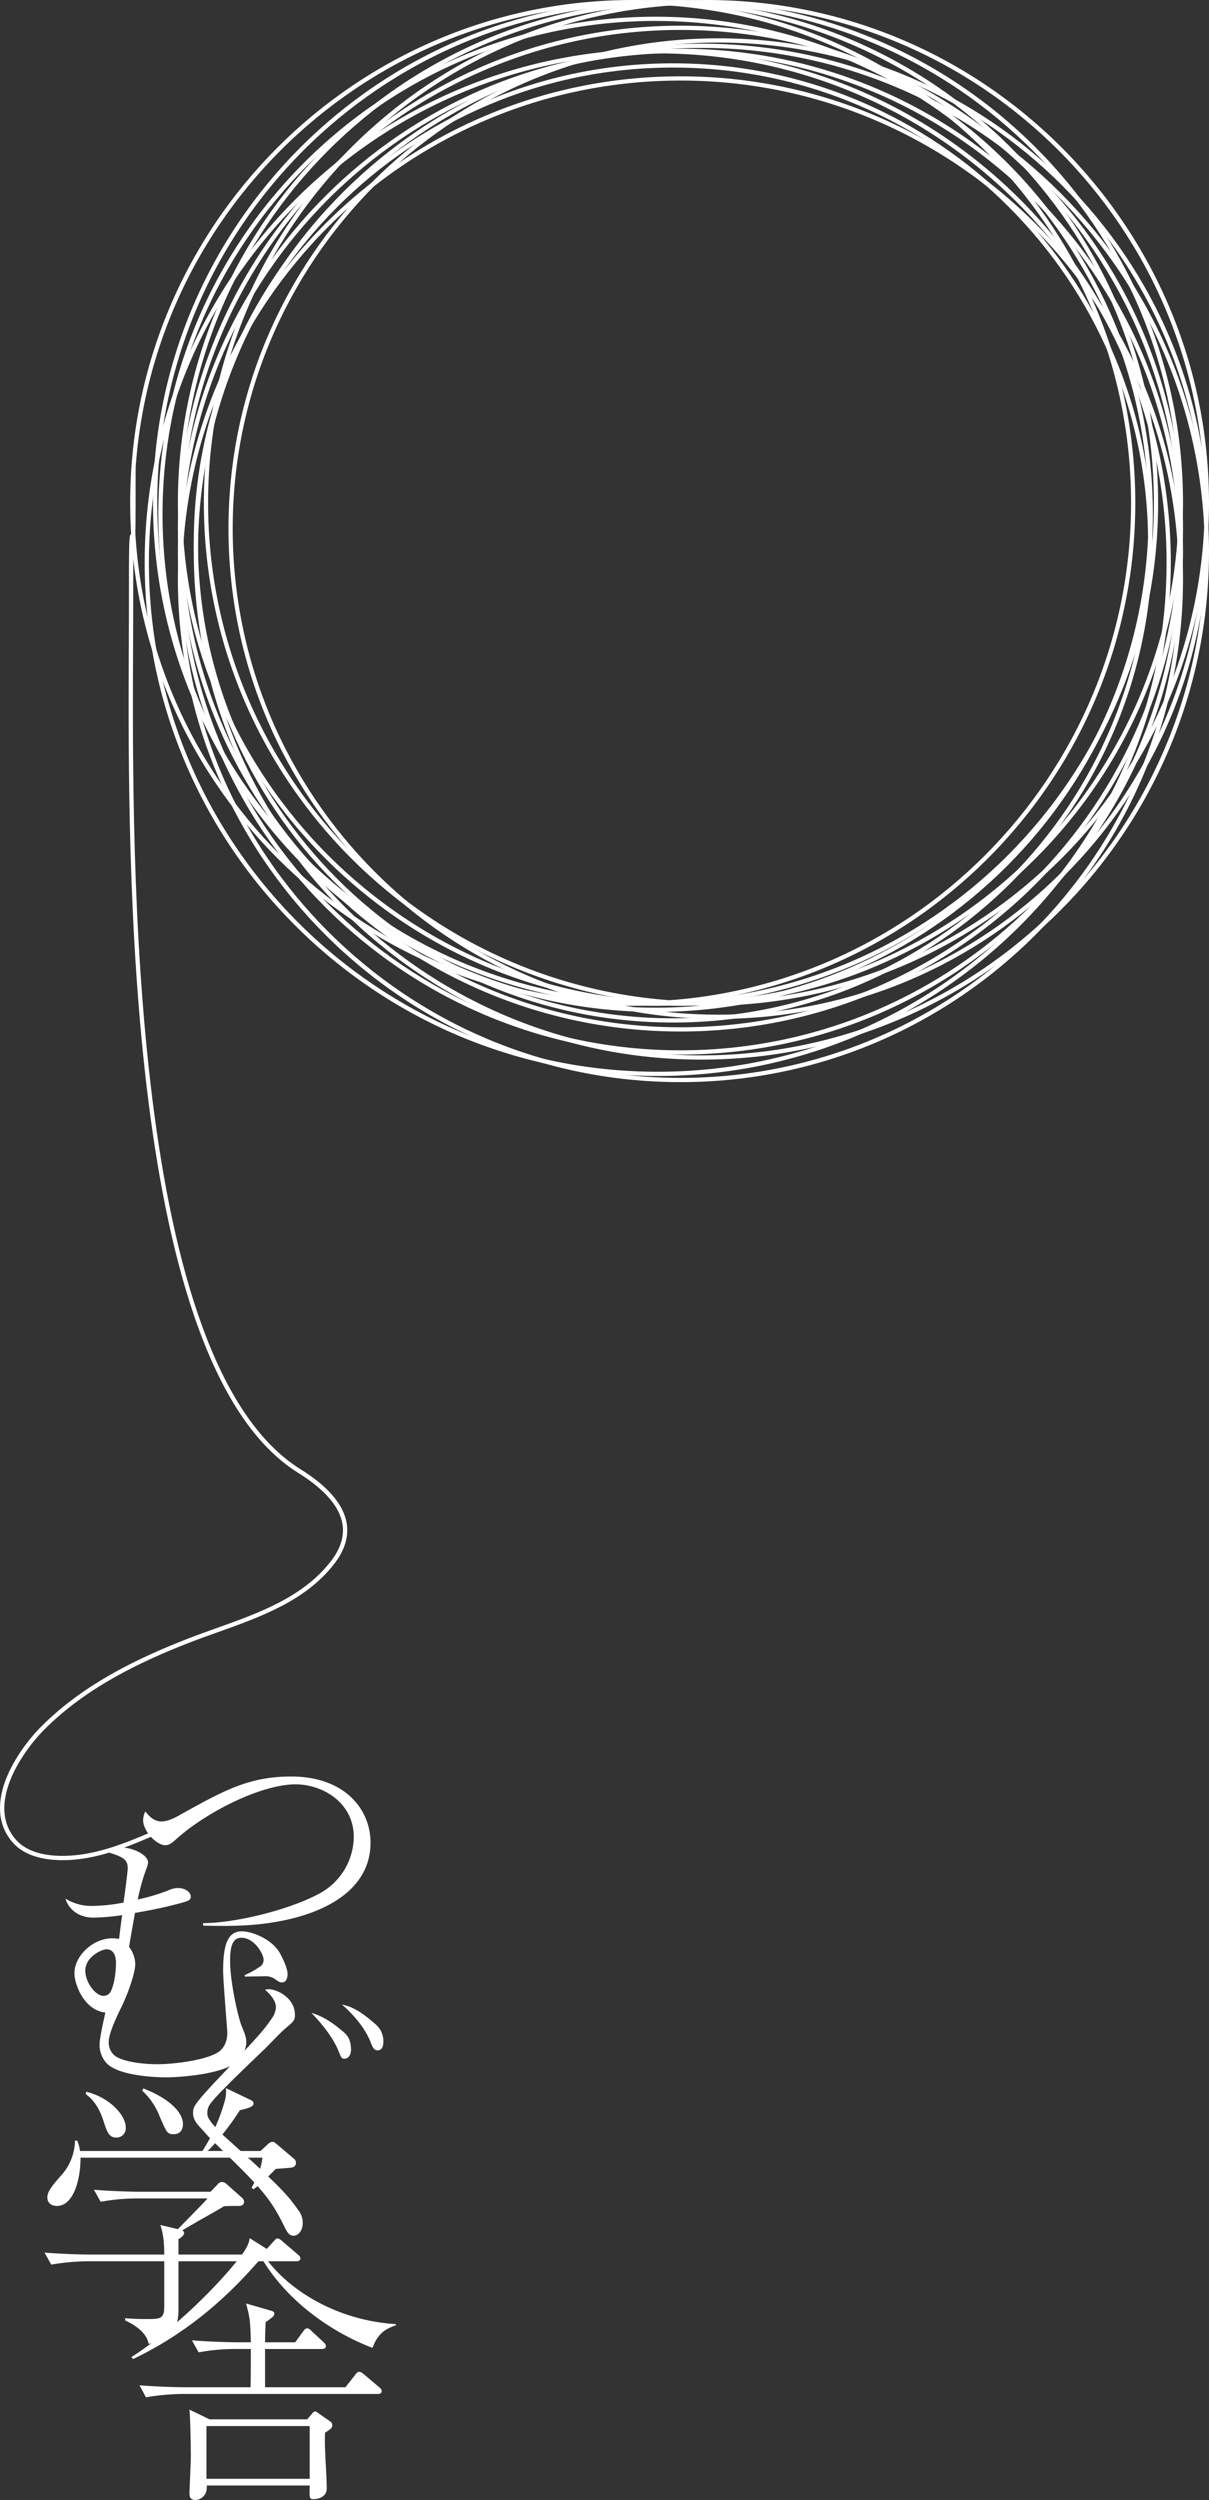 <svg id="logo_company" xmlns="http://www.w3.org/2000/svg" xmlns:xlink="http://www.w3.org/1999/xlink" width="500" height="1033.217" viewBox="0 0 500 1033.217">
  <rect x="0" y="0" width="500" height="1033.217" fill="#333333" stroke="none"/>
  <defs>
    <clipPath id="clip-path">
      <rect id="長方形_3072" data-name="長方形 3072" width="500" height="1033.217" fill="#fff"/>
    </clipPath>
  </defs>
  <g id="グループ_4652" data-name="グループ 4652" clip-path="url(#clip-path)">
    <path id="パス_2317" data-name="パス 2317" d="M37.669,220.1c13.039,0,35.192-5.307,47.886-12.114A26.933,26.933,0,0,0,99.98,184.555c0-14.305-12.924-21.807-24.118-21.807-13.845,0-36.347,11.079-49.156,22.5-2.191,1.961-3.116,2.651-4.732,2.651-3.461,0-9.113-5.652-9.113-10.384a8.337,8.337,0,0,1,.925-3.576c1.151,1.5,3.346,4.152,6.577,4.152,2.536,0,5.192-1.266,7.613-2.651,18.116-10.038,28.5-15.925,46.155-15.925,21.812,0,32.771,13.269,32.771,27.349,0,18.926-17.771,28.96-38.653,32.651-9.233,1.62-17.771,1.965-30.58,1.62Z" transform="translate(46.334 574.684)" fill="#fff"/>
    <path id="パス_2318" data-name="パス 2318" d="M79.964,218.629A35.555,35.555,0,0,0,85.85,215.4a3.335,3.335,0,0,0,1.961-3.116c0-2.651-4.037-9.113-9.113-9.113-3.811,0-4.732,3.691-4.732,9.578,0,9,3.461,23.768,4.732,26.769,1.151,2.886,1.961,4.616,1.961,6.807,0,3.811-2.771,7.5-5.077,9-6.812,4.382-22.387,5.537-28.274,5.537-5.077,0-19.727-.81-24.463-5.882a11.472,11.472,0,0,1-2.881-7.387c0-2.536,1.385-9,2.421-13.5-9-1.04-12.8-11.884-12.8-16.27,0-7.037,7.5-14.425,15.69-14.425a21.645,21.645,0,0,1,2.771.235c.115-.925.805-6.582,1.27-9.813a94.436,94.436,0,0,1-11.769,1.04c-8.078,0-11.079-5.537-11.659-7.848a20.272,20.272,0,0,0,10.964,3,69.507,69.507,0,0,0,13.039-1.385c.345-2.306,1.731-12.694,1.731-14.19,0-3.346-1.5-4.616-8.078-6.577a10.843,10.843,0,0,1,5.772-1.965c3.921,0,10.729,2.771,10.729,6.232a13.641,13.641,0,0,1-.925,3.116,84.533,84.533,0,0,0-3.346,12.114,83.029,83.029,0,0,0,12.464-3.691,9.9,9.9,0,0,1,4.152-1.04c3.581,0,5.311,2.08,5.311,3.461,0,1.735-1.04,1.965-6.922,3.466-5.542,1.5-14.655,3.116-16.155,3.346-1.735,9.808-1.961,10.844-2.426,14.08a12.185,12.185,0,0,1,2.541,7.037c0,3.576-2.886,12-5.772,17.881C27,235.939,23.77,242.631,23.77,246.323a6.984,6.984,0,0,0,2.306,5.427c3,2.536,11.309,3.687,17.771,3.687,7.5,0,21.462-1.841,25.964-5.537.69-.69,3-2.651,3-7.613,0-.81-1.731-21.462-1.731-25.5,0-11.419,2.191-16.27,7.728-16.27,4.271,0,12.579,3.231,15.81,9.118.465.921,3.116,5.657,3.116,8.653,0,.695-.23,3.351-2.306,3.351-.925,0-1.616-.465-2.771-1.275a6.726,6.726,0,0,0-4.732-1.266c-1.155,0-6.692.115-7.848.115Zm-65.887-1.846c0,4.732,4.156,10.388,7.5,10.388a3.327,3.327,0,0,0,3.116-1.965c1.616-3.461,2.076-8.768,2.076-11.654,0-3.806-1.616-6-4.616-5.537-1.846.345-8.078,3.231-8.078,8.768" transform="translate(21.198 597.666)" fill="#fff"/>
    <path id="パス_2319" data-name="パス 2319" d="M48.389,178.613c3.921,0,11.079,3.691,11.079,10.614,0,2.306-.46,2.651-4.386,6-1.27,1.04-6.462,6.458-7.5,7.5-2.541,2.421-13.734,13.15-15.925,15.46-2.426,2.426-6.577,6.577-7.732,8.653a6.276,6.276,0,0,0-.69,2.886c0,1.266,0,2.651,5.422,8.078,0,.11,0,.11.115.23,21.117,19.037,27,24.463,31.961,31.731A8.387,8.387,0,0,1,62.7,275.19c0,3.351-1.965,5.307-3.691,5.307-2.08,0-2.656-1.266-4.732-5.417-5.657-11.309-10.733-16.155-29.08-34.041-1.04-1.036-1.5-1.5-5.422-5.887-2.311-2.536-2.426-4.382-2.426-5.307,0-2.656,0-3.346,13.039-17.08,15-15.806,16.04-17.071,19.732-22.383a9,9,0,0,0,1.5-4.271c0-3.231-3.116-6-4.5-7.272a6.292,6.292,0,0,1,1.27-.226m31.155,17.656c1.5,1.266,3.116,3.111,3.116,7.383,0,2.306-1.27,3.691-2.656,3.691-1.266,0-1.385-.345-2.771-3.806-2.766-6.462-8.883-13.039-10.959-15.115,5.077,1.381,9.343,4.5,13.269,7.848m13.039-3.351a9.135,9.135,0,0,1,3.461,7.387c0,.69,0,3.576-2.421,3.576-1.62,0-2.311-1.85-2.886-3.461-3-7.732-10.618-14.54-11.884-15.46,4.382.806,8.188,3.111,13.73,7.958" transform="translate(62.502 643.481)" fill="#fff"/>
    <path id="パス_2320" data-name="パス 2320" d="M107.969,259.042H59.388v20.081c0,7.148-2.421,11.764-12.344,14.075-.925-5.537-7.732-8.768-9.693-9.693v-.925c4.267.35,7.037.35,8.423.35,6.117,0,7.732,0,7.732-5.192v-18.7H21.66a95.049,95.049,0,0,0-14.89,1.385L4,255.465c8.653.69,17.076.81,19.271.81h30.23c0-3.116-.12-7.967-1.616-12.234l7.268,1.731c1.846-1.961,10.618-10.733,12.234-12.69H41.967a82.609,82.609,0,0,0-14.77,1.381L24.426,229.5c8.653.695,17.076.81,19.156.81h29.08l2.766-2.886a2.593,2.593,0,0,1,2.076-1.155,3.311,3.311,0,0,1,1.965,1.04l6.232,5.537a2.183,2.183,0,0,1,.805,1.5c0,1.846-1.5,1.846-3,1.846-2.656,0-3.806,0-5.307.12-1.616,1.036-8.773,5.072-10.269,5.882-2.311,1.385-6.117,3.576-6.927,4.036.235.235.695.465.695,1.155,0,1.036-1.385,1.961-2.311,2.541v6.347H93.774l4.732-5.192c1.155-1.275,1.385-1.5,1.846-1.5a4.258,4.258,0,0,1,2.076,1.266l6.232,5.307c.58.575,1.155.921,1.155,1.731,0,1.04-1.04,1.155-1.846,1.155m-1.616-38.773c0,.12-6,.58-6.692.58-5.427,5.422-6,6.112-9.233,8.423l-.805-.58c2.536-4.727,3.921-8.078,4.5-12.459H18.884c0,9-2.881,19.962-9.8,19.962-1.846,0-3.921-.92-3.921-3.576,0-2.541,2.306-5.192,5.882-9.233a21.9,21.9,0,0,0,5.542-14.19H17.5a14.568,14.568,0,0,1,1.155,4.271H69.316a76.619,76.619,0,0,0,9.113-20.311,14.261,14.261,0,0,0,.58-5.657l10.153,4.851c.69.345,1.266.69,1.266,1.5,0,1.385-2.306,1.965-5.652,2.771-4.847,7.728-11.309,15.115-13.385,16.85H93.314l3-2.775a3.307,3.307,0,0,1,1.961-1.036c.345,0,.58,0,1.961,1.155l6.807,5.772a2.179,2.179,0,0,1,.925,1.731,1.866,1.866,0,0,1-1.616,1.956m-72.7-12.344c-3,0-3.806-2.426-5.077-6.232-1.381-4.5-3.572-9-7.613-11.769L21.31,189c9.463,2.311,16.27,9.578,16.27,14.77a3.828,3.828,0,0,1-3.926,4.156m23.773-1.385c-2.656,0-2.881-.575-5.882-7.5a28.339,28.339,0,0,0-7.157-10.5l.465-.921c10.153,3.922,16.385,9.578,16.385,14.77,0,2.076-1.04,4.152-3.811,4.152" transform="translate(14.425 675.49)" fill="#fff"/>
    <path id="パス_2321" data-name="パス 2321" d="M111.506,246.317c-18.116-6.922-35.772-20.077-45.7-36.807l-.69.115C56,220.123,39.157,238.239,12.5,250.933l-.7-.81c14.08-8.883,33.581-26.654,45.465-42,2.771-3.7,3.231-5.652,3.461-7.157l7.5,4.736a2.01,2.01,0,0,1,1.151,1.731c0,1.381-1.385,1.731-1.961,1.846,8.653,12.114,28.039,25.614,53.773,27.229v.465c-3.691,1.381-7.157,2.651-9.693,9.343m2.076,19.041H32.695a96.875,96.875,0,0,0-14.885,1.381l-2.651-4.962c8.648.7,16.961.81,19.152.81H61.084c.11-5.077.11-10.618.11-15.81H54.5a83.4,83.4,0,0,0-14.885,1.385L36.846,243.2c8.658.7,17.08.81,19.271.81h5.077c-.23-9.118-.345-9.808-1.961-16.04l10.388,3c1.266.345,1.266.81,1.266,1.155a1.677,1.677,0,0,1-.805,1.5,32.449,32.449,0,0,1-2.771,2.076c-.115,3.351-.23,5.081-.23,8.312H79.541l3.121-4.271c.69-.921,1.036-1.5,1.841-1.5.695,0,1.155.465,1.965,1.27l4.616,4.267c.69.7,1.151,1.04,1.151,1.846,0,1.04-1.036,1.155-1.731,1.155H67.081v15.81h33.231l3.926-4.962c.921-1.266,1.155-1.385,1.846-1.385.345,0,.69,0,2.076,1.155l6,5.077c.575.46,1.151.925,1.151,1.731,0,1.036-.921,1.155-1.731,1.155M91.89,281.394c-.345,6.462.69,16.616.69,23.082,0,4.267-5.307,4.382-5.307,4.382-1.846,0-1.846-.345-1.731-5.657H42.968c.345,5.427-4.156,6-4.616,6-2.541,0-2.541-1.841-2.541-3.116,0-.11.575-12.8.575-15.226,0-4.161-.23-15.7-.575-19.041l8.308,4.037H84.5l1.965-2.306c.575-.69.805-.925,1.381-.925.35,0,.465,0,1.27.69l4.847,3.351a1.953,1.953,0,0,1,.925,1.5c0,1.151-.23,1.385-3,3.226m-6.347-2.766H42.848v21.807H85.542Z" transform="translate(42.54 724.014)" fill="#fff"/>
    <path id="パス_2322" data-name="パス 2322" d="M25.969,617.207q-1.761,0-3.544-.12c-7.419-.515-13.265-2.9-16.915-6.9-5.979-6.563-7.116-15.483-3.3-25.793,2.775-7.489,8.345-15.884,14.9-22.456,18.162-18.2,41.585-28.817,59.959-36.03,3.972-1.56,8.184-3.061,12.257-4.511,17.711-6.319,36.03-12.851,47.541-27.772,4.05-5.247,5.638-10.49,4.722-15.575-1.289-7.129-7.433-14.167-18.277-20.91C51.942,412.711,52.871,205.334,53.267,116.779c.028-5.924.051-11.318.051-16.1,0-28.73,0-31.183.884-31.436.129-6.586.129-21.485.129-27.179h1.763c0,28.734,0,31.183-.879,31.441-.129,6.582-.129,21.485-.129,27.174,0,4.778-.023,10.176-.051,16.1-.4,88.26-1.321,294.943,69.219,338.847,11.286,7.024,17.7,14.457,19.083,22.1,1.008,5.6-.695,11.309-5.063,16.97-11.829,15.327-30.4,21.95-48.346,28.352-4.248,1.514-8.257,2.946-12.206,4.492C59.508,534.7,36.3,545.213,18.37,563.19,8.736,572.842-6.075,594.843,6.817,609c4.211,4.621,10.881,5.993,15.732,6.324,15.051,1.008,29.158-5.054,42.8-10.936l4.027-1.731.695,1.625-4.023,1.726c-12.772,5.514-25.95,11.2-40.08,11.2" transform="translate(-0.001 151.56)" fill="#fff"/>
    <path id="パス_2323" data-name="パス 2323" d="M223.826,420.06c-114.606,0-207.842-93.236-207.842-207.842S109.22,4.376,223.826,4.376,431.668,97.612,431.668,212.218,338.427,420.06,223.826,420.06m0-413.935c-113.639,0-206.093,92.453-206.093,206.093s92.453,206.093,206.093,206.093,206.088-92.453,206.088-206.093S337.466,6.125,223.826,6.125" transform="translate(57.585 15.765)" fill="#fff"/>
    <path id="パス_2324" data-name="パス 2324" d="M223.161,408.7c-111.729,0-202.632-90.9-202.632-202.627S111.431,3.44,223.161,3.44s202.632,90.9,202.632,202.632S334.89,408.7,223.161,408.7m0-403.51C112.393,5.189,22.278,95.3,22.278,206.072s90.115,200.883,200.883,200.883,200.883-90.12,200.883-200.883S333.924,5.189,223.161,5.189" transform="translate(73.959 12.393)" fill="#fff"/>
    <path id="パス_2325" data-name="パス 2325" d="M223.826,417.992c-114.606,0-207.842-93.236-207.842-207.842S109.22,2.308,223.826,2.308,431.668,95.544,431.668,210.15,338.427,417.992,223.826,417.992m0-413.935C110.186,4.057,17.733,96.51,17.733,210.15s92.453,206.093,206.093,206.093S429.914,323.789,429.914,210.15,337.466,4.057,223.826,4.057" transform="translate(57.585 8.315)" fill="#fff"/>
    <path id="パス_2326" data-name="パス 2326" d="M225.187,428.783C108.187,428.783,13,333.6,13,216.6S108.187,4.414,225.187,4.414,437.374,99.6,437.374,216.6,342.186,428.783,225.187,428.783m0-422.62c-116.037,0-210.438,94.4-210.438,210.438s94.4,210.433,210.438,210.433S435.62,332.634,435.62,216.6,341.22,6.163,225.187,6.163" transform="translate(46.834 15.902)" fill="#fff"/>
    <path id="パス_2327" data-name="パス 2327" d="M219.539,415.684C104.933,415.684,11.7,322.448,11.7,207.842S104.933,0,219.539,0,427.381,93.236,427.381,207.842,334.14,415.684,219.539,415.684m0-413.935C105.9,1.749,13.446,94.2,13.446,207.842S105.9,413.935,219.539,413.935s206.088-92.453,206.088-206.093S333.178,1.749,219.539,1.749" transform="translate(42.14)" fill="#fff"/>
    <path id="パス_2328" data-name="パス 2328" d="M223.826,415.684c-114.606,0-207.842-93.236-207.842-207.842S109.22,0,223.826,0,431.668,93.236,431.668,207.842,338.427,415.684,223.826,415.684m0-413.935C110.186,1.749,17.733,94.2,17.733,207.842s92.453,206.093,206.093,206.093,206.088-92.453,206.088-206.093S337.466,1.749,223.826,1.749" transform="translate(57.585)" fill="#fff"/>
    <path id="パス_2329" data-name="パス 2329" d="M223.826,422.537c-114.606,0-207.842-93.236-207.842-207.842S109.22,6.853,223.826,6.853s207.842,93.236,207.842,207.842S338.427,422.537,223.826,422.537m0-413.935C110.186,8.6,17.733,101.055,17.733,214.695s92.453,206.093,206.093,206.093,206.088-92.453,206.088-206.093S337.466,8.6,223.826,8.6" transform="translate(57.585 24.689)" fill="#fff"/>
    <path id="パス_2330" data-name="パス 2330" d="M221.59,415.684c-114.606,0-207.842-93.236-207.842-207.842S106.984,0,221.59,0,429.432,93.236,429.432,207.842,336.191,415.684,221.59,415.684m0-413.935C107.95,1.749,15.5,94.2,15.5,207.842S107.95,413.935,221.59,413.935s206.088-92.453,206.088-206.093S335.229,1.749,221.59,1.749" transform="translate(49.529)" fill="#fff"/>
    <path id="パス_2331" data-name="パス 2331" d="M226.16,415.684c-114.6,0-207.842-93.236-207.842-207.842S111.559,0,226.16,0,434.007,93.236,434.007,207.842,340.766,415.684,226.16,415.684m0-413.935C112.52,1.749,20.067,94.2,20.067,207.842S112.52,413.935,226.16,413.935s206.093-92.453,206.093-206.093S339.8,1.749,226.16,1.749" transform="translate(65.993)" fill="#fff"/>
    <path id="パス_2332" data-name="パス 2332" d="M219.875,412.8c-113.4,0-205.651-92.256-205.651-205.651S106.48,1.5,219.875,1.5,425.531,93.757,425.531,207.152,333.275,412.8,219.875,412.8m0-409.553c-112.434,0-203.9,91.473-203.9,203.9s91.469,203.9,203.9,203.9,203.9-91.468,203.9-203.9S332.309,3.25,219.875,3.25" transform="translate(51.244 5.408)" fill="#fff"/>
    <path id="パス_2333" data-name="パス 2333" d="M215.62,402.108c-109.295,0-198.209-88.914-198.209-198.209S106.325,5.686,215.62,5.686,413.833,94.6,413.833,203.9,324.914,402.108,215.62,402.108m0-394.673C107.292,7.435,19.155,95.567,19.155,203.9s88.136,196.46,196.464,196.46S412.084,312.227,412.084,203.9,323.948,7.435,215.62,7.435" transform="translate(62.726 20.485)" fill="#fff"/>
    <path id="パス_2334" data-name="パス 2334" d="M227.343,423.786c-115.757,0-209.932-94.175-209.932-209.932S111.586,3.923,227.343,3.923,437.274,98.1,437.274,213.855,343.1,423.786,227.343,423.786m0-418.114C112.552,5.672,19.16,99.064,19.16,213.855s93.392,208.183,208.183,208.183,208.178-93.392,208.178-208.183S342.133,5.672,227.343,5.672" transform="translate(62.726 14.133)" fill="#fff"/>
  </g>
</svg>
